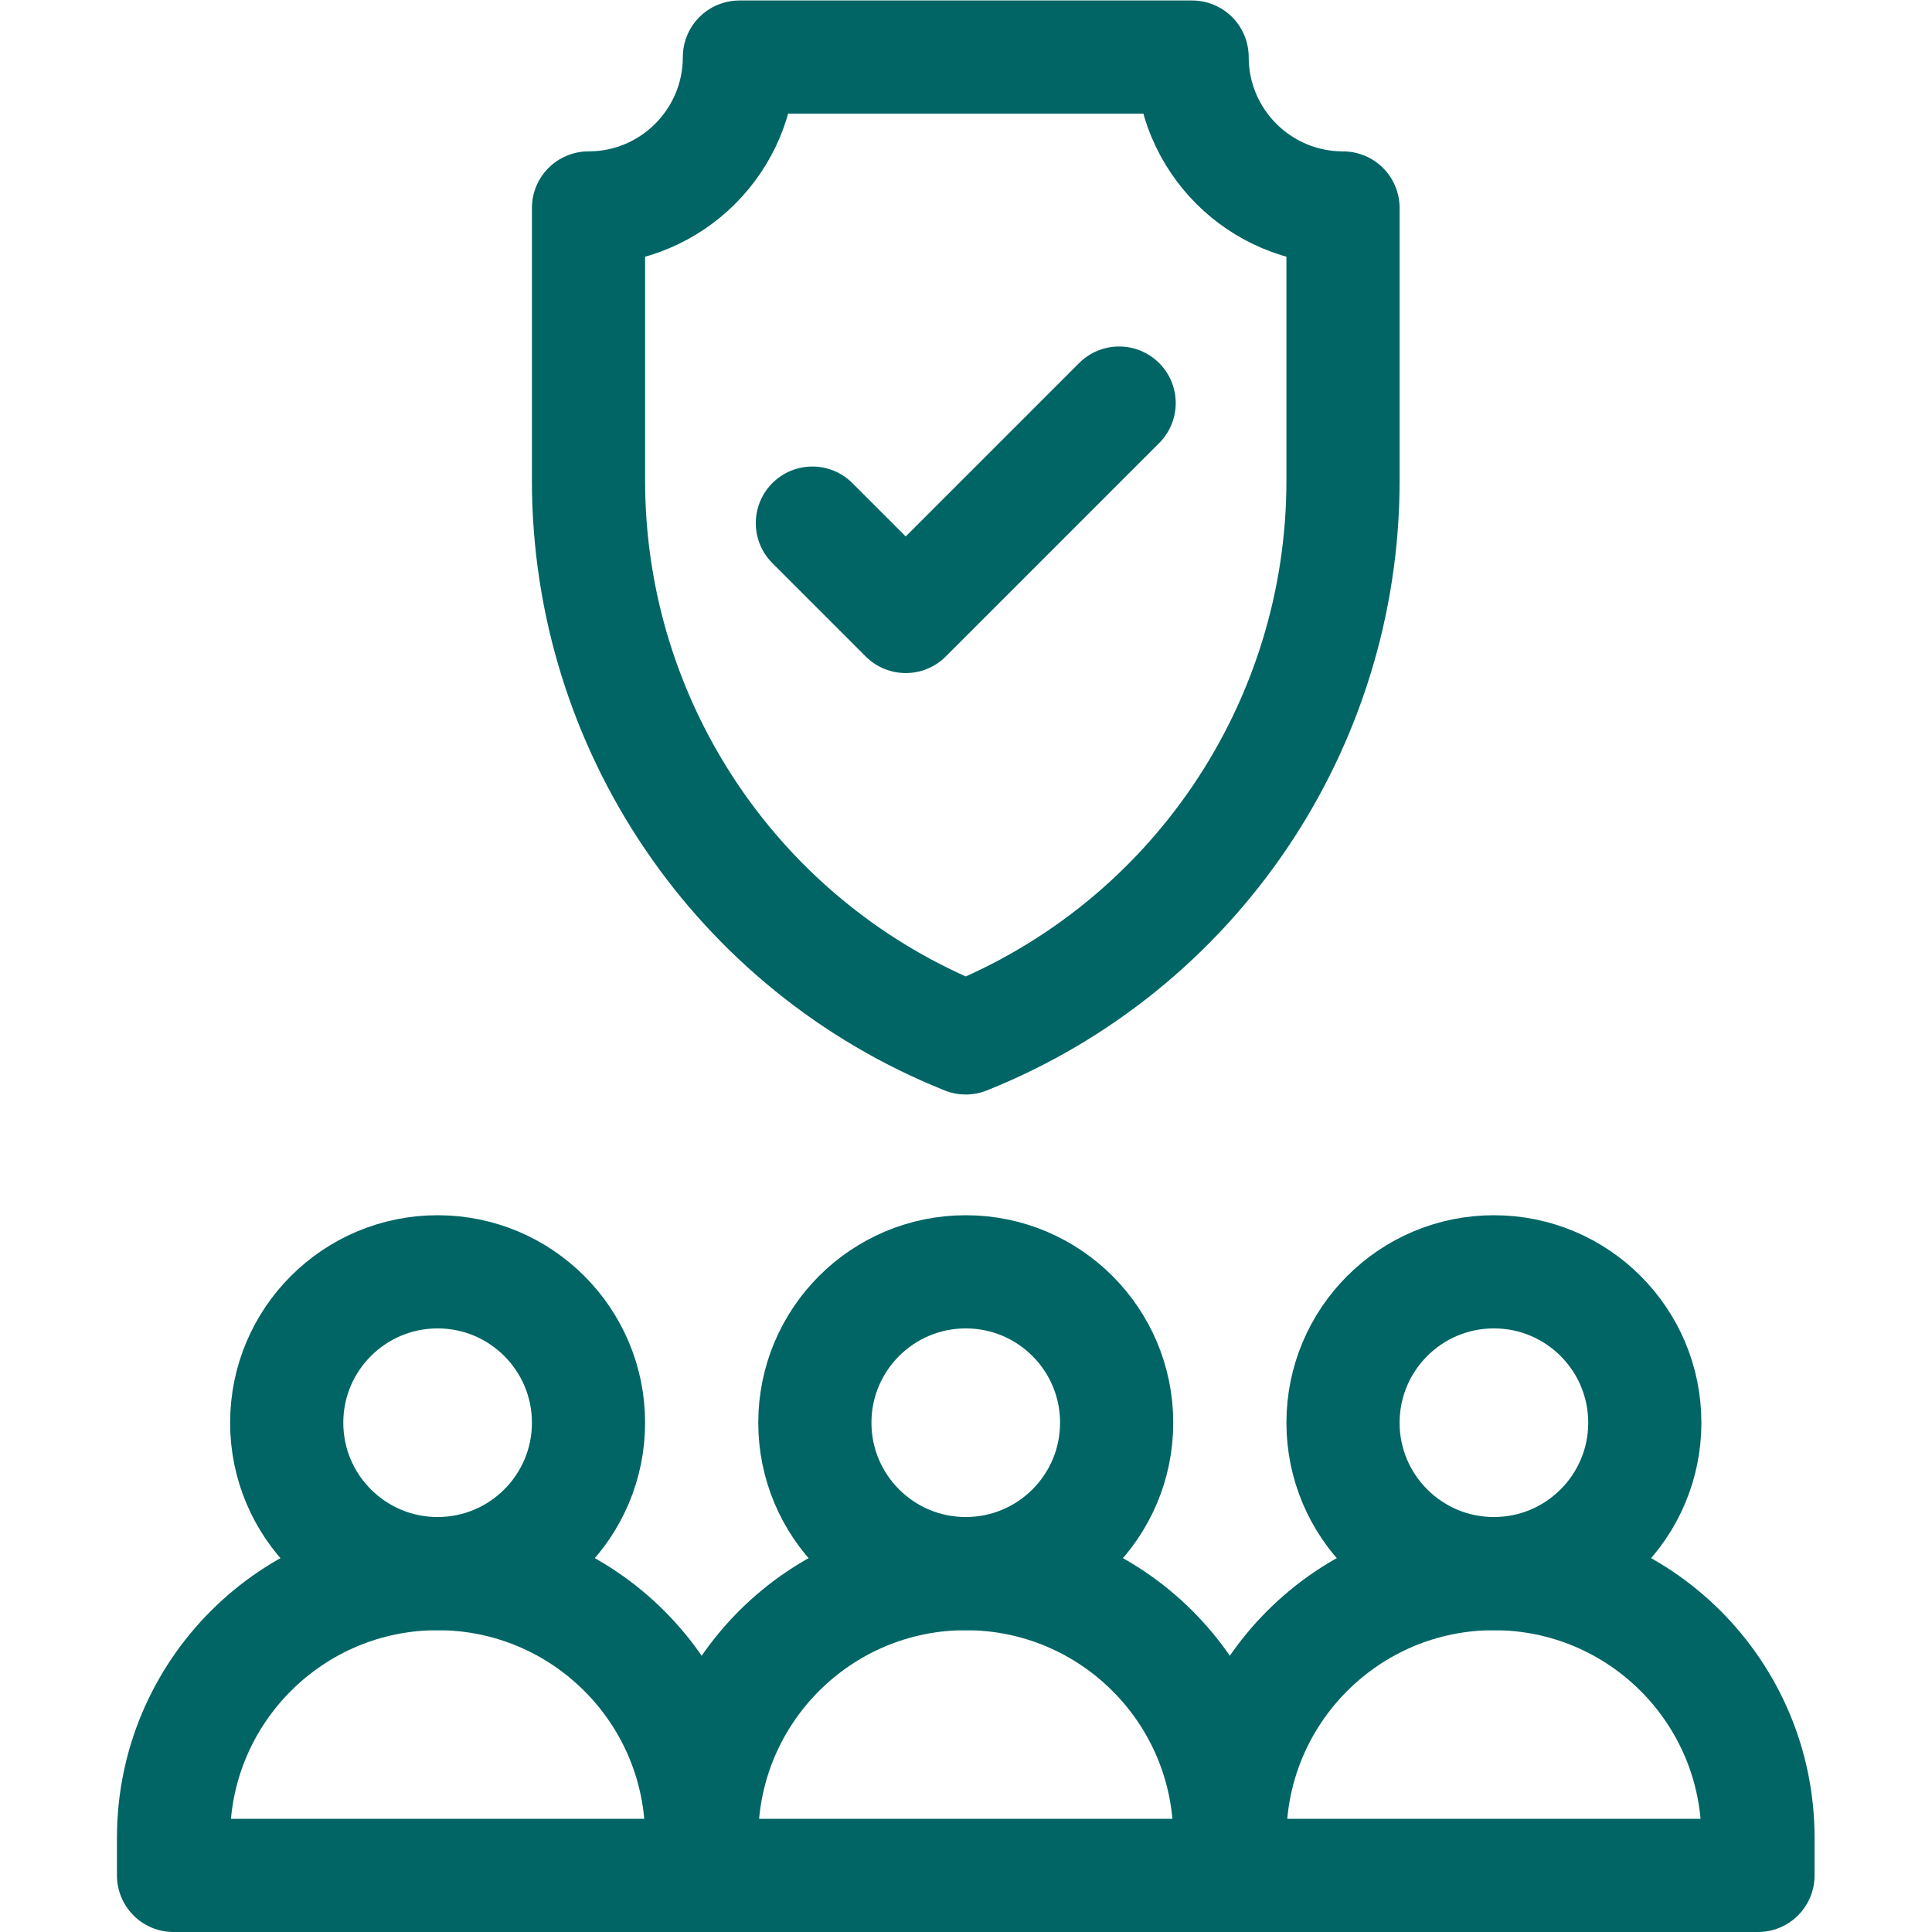 <?xml version="1.0" encoding="utf-8"?>
<!-- Generator: Adobe Illustrator 14.0.0, SVG Export Plug-In . SVG Version: 6.00 Build 43363)  -->
<!DOCTYPE svg PUBLIC "-//W3C//DTD SVG 1.1//EN" "http://www.w3.org/Graphics/SVG/1.1/DTD/svg11.dtd">
<svg version="1.1" id="svg1797" xmlns:svg="http://www.w3.org/2000/svg"
	 xmlns="http://www.w3.org/2000/svg" xmlns:xlink="http://www.w3.org/1999/xlink" x="0px" y="0px" width="682.667px"
	 height="682.667px" viewBox="0 0 682.667 682.667" enable-background="new 0 0 682.667 682.667" xml:space="preserve">
<g id="g1803" transform="matrix(1.333,0,0,-1.333,0,682.667)">
	<g id="g1805" transform="translate(215.341,373.464)">
		
			<path id="path1807" fill="none" stroke="#006564" stroke-width="30" stroke-linecap="round" stroke-linejoin="round" stroke-miterlimit="10" d="
			M0,0l24.749-24.749L81.317,31.82"/>
	</g>
	<g id="g1809">
		<g>
			<g id="g1811">
				<g id="g1817" transform="translate(256,95)">
					
						<path id="path1819" fill="none" stroke="#006564" stroke-width="30" stroke-linecap="round" stroke-linejoin="round" stroke-miterlimit="10" d="
						M0,0L0,0C-38.66,0-70-31.34-70-70v-10H70.001v10C70.001-31.34,38.66,0,0,0z"/>
				</g>
				<g id="g1821" transform="translate(296,135)">
					
						<path id="path1823" fill="none" stroke="#006564" stroke-width="30" stroke-linecap="round" stroke-linejoin="round" stroke-miterlimit="10" d="
						M0-0.001C0-22.09-17.909-40-40-40S-80-22.09-80-0.001c0,22.091,17.909,40,40,40S0,22.091,0-0.001z"/>
				</g>
				<g id="g1825" transform="translate(396,95)">
					
						<path id="path1827" fill="none" stroke="#006564" stroke-width="30" stroke-linecap="round" stroke-linejoin="round" stroke-miterlimit="10" d="
						M0,0L0,0C-38.66,0-69.999-31.34-69.999-70v-10H70v10C70-31.34,38.66,0,0,0z"/>
				</g>
				<g id="g1829" transform="translate(436,135)">
					
						<path id="path1831" fill="none" stroke="#006564" stroke-width="30" stroke-linecap="round" stroke-linejoin="round" stroke-miterlimit="10" d="
						M0-0.001C0-22.09-17.909-40-40-40S-79.999-22.09-79.999-0.001c0,22.091,17.908,40,39.999,40S0,22.091,0-0.001z"/>
				</g>
				<g id="g1833" transform="translate(116,95)">
					
						<path id="path1835" fill="none" stroke="#006564" stroke-width="30" stroke-linecap="round" stroke-linejoin="round" stroke-miterlimit="10" d="
						M0,0L0,0C-38.66,0-70-31.34-70-70v-10H70v10C70-31.34,38.66,0,0,0z"/>
				</g>
				<g id="g1837" transform="translate(156,135)">
					
						<path id="path1839" fill="none" stroke="#006564" stroke-width="30" stroke-linecap="round" stroke-linejoin="round" stroke-miterlimit="10" d="
						M0-0.001C0-22.09-17.909-40-40-40S-80-22.09-80-0.001c0,22.091,17.909,40,40,40S0,22.091,0-0.001z"/>
				</g>
				<g id="g1841" transform="translate(316,497)">
					
						<path id="path1843" fill="none" stroke="#006564" stroke-width="30" stroke-linecap="round" stroke-linejoin="round" stroke-miterlimit="10" d="
						M0,0h-120c0-22.091-17.909-40-40-40v-72.297c0-65.049,39.604-123.544,100-147.704C0.396-235.841,40.001-177.346,40.001-112.297
						V-40C17.909-40,0-22.091,0,0z"/>
				</g>
			</g>
		</g>
	</g>
</g>
</svg>
